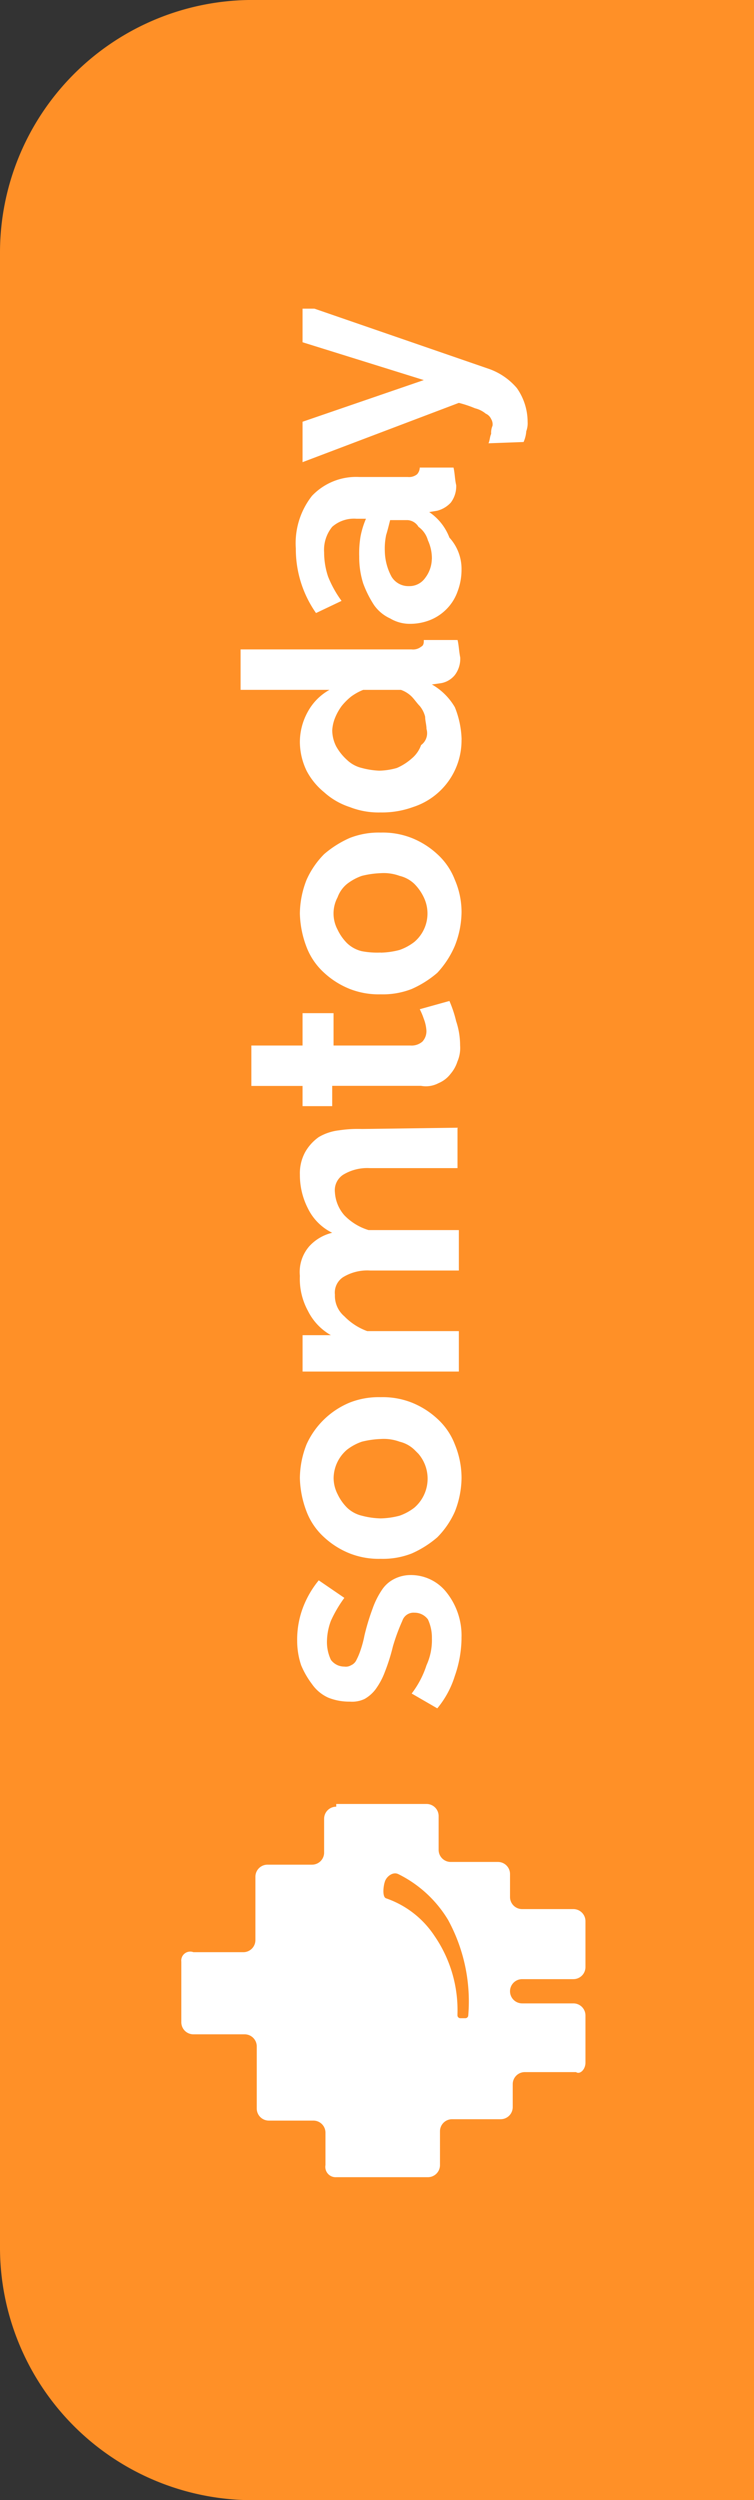 <?xml version="1.0" encoding="UTF-8"?>
<svg xmlns="http://www.w3.org/2000/svg" xmlns:xlink="http://www.w3.org/1999/xlink" width="38" height="126" viewBox="0 0 38 126">
  <rect x="0" y="0" width="38" height="126" fill="#333333" stroke="none"/>
  <defs>
    <clipPath id="clip-path">
      <rect id="Rectangle_782" data-name="Rectangle 782" width="94.446" height="20.556" fill="none"></rect>
    </clipPath>
  </defs>
  <g id="Group_2078" data-name="Group 2078" transform="translate(-1882 -542)">
    <path id="Union_1" data-name="Union 1" d="M0,38V12.527H0A12.736,12.736,0,0,1,12.736,0H113.263A12.736,12.736,0,0,1,126,12.527h0V38Z" transform="translate(1882 668) rotate(-90)" fill="#ff9027"></path>
    <g id="Group_1671" data-name="Group 1671" transform="translate(1890.975 652.002) rotate(-90)">
      <g id="Group_1670" data-name="Group 1670" transform="translate(0 0)" clip-path="url(#clip-path)">
        <path id="Path_3523" data-name="Path 3523" d="M3.531,8.283a5.89,5.89,0,0,1-1.9-.339A4.741,4.741,0,0,1,0,7.061l.747-1.29a4.742,4.742,0,0,0,1.426.747,3.04,3.04,0,0,0,1.358.272,2.169,2.169,0,0,0,.951-.2.836.836,0,0,0,.339-.679A.594.594,0,0,0,4.413,5.3a9.9,9.9,0,0,0-1.29-.475,9.843,9.843,0,0,1-1.29-.407,3.658,3.658,0,0,1-.883-.475,1.83,1.83,0,0,1-.475-.543,1.462,1.462,0,0,1-.136-.747,2.815,2.815,0,0,1,.2-1.086A2,2,0,0,1,1.222.747,4.329,4.329,0,0,1,2.173.2,3.845,3.845,0,0,1,3.395,0a4.564,4.564,0,0,1,1.63.272,4.884,4.884,0,0,1,1.426.815l-.883,1.29A6.447,6.447,0,0,0,4.413,1.7a3.075,3.075,0,0,0-1.086-.2,2.091,2.091,0,0,0-.883.2.836.836,0,0,0-.339.679.509.509,0,0,0,.068.339.53.53,0,0,0,.272.272,3.31,3.31,0,0,0,.475.2,5.508,5.508,0,0,0,.747.2A11.336,11.336,0,0,1,5.024,3.8a4.148,4.148,0,0,1,.951.475,1.6,1.6,0,0,1,.543.611,1.808,1.808,0,0,1,.2.815,2.278,2.278,0,0,1-.883,1.833,3.488,3.488,0,0,1-2.308.747" transform="translate(23.906 6.002)" fill="#fff"></path>
        <path id="Path_3524" data-name="Path 3524" d="M4.074,8.148a4.728,4.728,0,0,1-1.7-.339,4.349,4.349,0,0,1-1.29-.883,5.165,5.165,0,0,1-.815-1.29A3.983,3.983,0,0,1,0,4.074,3.983,3.983,0,0,1,.272,2.512a4.176,4.176,0,0,1,.815-1.29A3.373,3.373,0,0,1,2.376.339,5.037,5.037,0,0,1,4.074,0a4.728,4.728,0,0,1,1.7.339,4.115,4.115,0,0,1,2.1,2.173,3.983,3.983,0,0,1,.272,1.562,3.983,3.983,0,0,1-.272,1.562,4.176,4.176,0,0,1-.815,1.29,3.373,3.373,0,0,1-1.29.883,4.448,4.448,0,0,1-1.7.339M2.037,4.074a4.007,4.007,0,0,0,.136.951,2.635,2.635,0,0,0,.407.747,1.93,1.93,0,0,0,2.716.2l.2-.2a1.619,1.619,0,0,0,.407-.747,2.311,2.311,0,0,0,.136-.951,4.585,4.585,0,0,0-.136-.951A2.635,2.635,0,0,0,5.5,2.376,1.911,1.911,0,0,0,4.074,1.7a1.808,1.808,0,0,0-.815.2,2.439,2.439,0,0,0-.679.475,1.619,1.619,0,0,0-.407.747,4.007,4.007,0,0,0-.136.951" transform="translate(31.442 6.138)" fill="#fff"></path>
        <path id="Path_3525" data-name="Path 3525" d="M12.289,7.957H10.252V3.544a2.335,2.335,0,0,0-.339-1.358.931.931,0,0,0-.883-.407,1.926,1.926,0,0,0-1.154.475,2.841,2.841,0,0,0-.747,1.222V8.025H5.092V3.544a2.335,2.335,0,0,0-.339-1.358.931.931,0,0,0-.883-.407,1.351,1.351,0,0,0-1.086.475,3.067,3.067,0,0,0-.747,1.154V8.025H0V.149H1.833V1.575A2.877,2.877,0,0,1,3.055.421,3.366,3.366,0,0,1,4.821.013,1.981,1.981,0,0,1,6.314.488a2.272,2.272,0,0,1,.679,1.154A2.665,2.665,0,0,1,8.216.421a3.681,3.681,0,0,1,1.7-.407,2.232,2.232,0,0,1,1.154.272,2.349,2.349,0,0,1,.747.679,2.584,2.584,0,0,1,.339,1.018,6.212,6.212,0,0,1,.068,1.154Z" transform="translate(40.88 6.125)" fill="#fff"></path>
        <path id="Path_3526" data-name="Path 3526" d="M5.3,9.981a5.975,5.975,0,0,1-1.018.339,3.845,3.845,0,0,1-1.222.2,1.722,1.722,0,0,1-.815-.136,1.78,1.78,0,0,1-.611-.339,1.479,1.479,0,0,1-.475-.611,1.357,1.357,0,0,1-.136-.883V4.074H0V2.58H1.018V0H3.055V2.58h1.63V4.142H3.055v3.87a.83.83,0,0,0,.2.611.771.771,0,0,0,.543.2,1.983,1.983,0,0,0,.611-.136,3.31,3.31,0,0,0,.475-.2Z" transform="translate(54.256 3.693)" fill="#fff"></path>
        <path id="Path_3527" data-name="Path 3527" d="M4.142,8.148a4.728,4.728,0,0,1-1.7-.339,4.688,4.688,0,0,1-1.358-.883,5.165,5.165,0,0,1-.815-1.29A3.983,3.983,0,0,1,0,4.074,3.983,3.983,0,0,1,.272,2.512a4.176,4.176,0,0,1,.815-1.29A3.373,3.373,0,0,1,2.376.339,5.037,5.037,0,0,1,4.074,0a4.728,4.728,0,0,1,1.7.339,4.349,4.349,0,0,1,1.29.883,5.165,5.165,0,0,1,.815,1.29,3.984,3.984,0,0,1,.272,1.562,3.984,3.984,0,0,1-.272,1.562,4.176,4.176,0,0,1-.815,1.29,3.373,3.373,0,0,1-1.29.883,4.1,4.1,0,0,1-1.63.339M2.1,4.074a4.008,4.008,0,0,0,.136.951,2.635,2.635,0,0,0,.407.747,1.879,1.879,0,0,0,2.241.475,2.439,2.439,0,0,0,.679-.475,1.618,1.618,0,0,0,.407-.747,2.311,2.311,0,0,0,.136-.951,4.585,4.585,0,0,0-.136-.951,2.635,2.635,0,0,0-.407-.747A1.552,1.552,0,0,0,4.889,1.9a1.731,1.731,0,0,0-1.63,0,2.439,2.439,0,0,0-.679.475,1.618,1.618,0,0,0-.407.747,4.175,4.175,0,0,0-.068.951" transform="translate(59.891 6.138)" fill="#fff"></path>
        <path id="Path_3528" data-name="Path 3528" d="M3.666,11.135A3.526,3.526,0,0,1,.272,8.691,4.564,4.564,0,0,1,0,7.061,3.983,3.983,0,0,1,.272,5.5a3.56,3.56,0,0,1,.747-1.29A3.454,3.454,0,0,1,2.1,3.327a3.388,3.388,0,0,1,1.426-.339,3.154,3.154,0,0,1,1.562.407A2.785,2.785,0,0,1,6.179,4.481V0H8.216V8.623a.646.646,0,0,0,.136.475c.068.136.2.136.339.136v1.7c-.272.068-.543.068-.883.136a1.365,1.365,0,0,1-.883-.272,1.155,1.155,0,0,1-.407-.679L6.45,9.641A3.137,3.137,0,0,1,5.3,10.8a4.667,4.667,0,0,1-1.63.339M4.21,9.37c.2,0,.407-.068.611-.068a1.365,1.365,0,0,0,.543-.272c.136-.136.339-.272.475-.407a1.478,1.478,0,0,0,.339-.543v-1.9a2.752,2.752,0,0,0-.339-.611,3.137,3.137,0,0,0-.475-.475,2.752,2.752,0,0,0-.611-.339,1.983,1.983,0,0,0-.611-.136,1.808,1.808,0,0,0-.815.2,2.658,2.658,0,0,0-.679.543,1.618,1.618,0,0,0-.407.747,3.974,3.974,0,0,0-.136.883,3.44,3.44,0,0,0,.136.883,2.8,2.8,0,0,0,.475.747,1.552,1.552,0,0,0,.679.475.742.742,0,0,0,.815.272" transform="translate(69.057 3.15)" fill="#fff"></path>
        <path id="Path_3529" data-name="Path 3529" d="M2.716,8.351a3.075,3.075,0,0,1-1.086-.2A2.4,2.4,0,0,1,.747,7.6,2.441,2.441,0,0,1,.2,6.79,2.724,2.724,0,0,1,0,5.771,1.916,1.916,0,0,1,.272,4.753a2,2,0,0,1,.679-.815,5.413,5.413,0,0,1,1.086-.543,4.378,4.378,0,0,1,1.358-.2,5.139,5.139,0,0,1,1.018.068,4.392,4.392,0,0,1,.883.272V3.055a1.66,1.66,0,0,0-.407-1.222A1.838,1.838,0,0,0,3.6,1.426a3.845,3.845,0,0,0-1.222.2,5.5,5.5,0,0,0-1.222.679L.543,1.018A5.616,5.616,0,0,1,3.8,0,3.863,3.863,0,0,1,6.45.815,3.064,3.064,0,0,1,7.4,3.191V5.635a.646.646,0,0,0,.136.475.519.519,0,0,0,.339.136v1.7c-.272.068-.611.068-.883.136a1.365,1.365,0,0,1-.883-.272A1.409,1.409,0,0,1,5.7,7.129l-.068-.407A2.717,2.717,0,0,1,4.345,7.74a2.341,2.341,0,0,1-1.63.611m.543-1.494a2.169,2.169,0,0,0,.951-.2,1.245,1.245,0,0,0,.679-.475.692.692,0,0,0,.339-.543V4.753c-.272-.068-.543-.136-.747-.2a3.306,3.306,0,0,0-.815-.068,2.808,2.808,0,0,0-1.29.339A.989.989,0,0,0,1.9,5.7a.968.968,0,0,0,.407.815,1.622,1.622,0,0,0,.951.339" transform="translate(78.563 5.934)" fill="#fff"></path>
        <path id="Path_3530" data-name="Path 3530" d="M.951,9.37c.136.068.339.068.475.136a.861.861,0,0,1,.407.068.509.509,0,0,0,.339-.068.53.53,0,0,0,.272-.272,1.364,1.364,0,0,0,.272-.543,5.661,5.661,0,0,0,.272-.815L0,0H2.037l2.1,6.111L6.043,0h1.9L4.685,9.438A3.28,3.28,0,0,1,3.734,10.8a2.971,2.971,0,0,1-1.7.543,1.155,1.155,0,0,1-.475-.068,1.6,1.6,0,0,1-.543-.136Z" transform="translate(86.71 6.273)" fill="#fff"></path>
        <path id="Path_3531" data-name="Path 3531" d="M18.672,7.808a.609.609,0,0,0-.611-.611h-1.7a.609.609,0,0,1-.611-.611V4.345a.609.609,0,0,0-.611-.611H11.95a.609.609,0,0,1-.611-.611V.611A.452.452,0,0,0,10.863,0H7.808A.609.609,0,0,0,7.2.611v2.58a.609.609,0,0,1-.611.611H3.463a.609.609,0,0,0-.611.611V6.654a.609.609,0,0,1-.611.611H.611A.52.52,0,0,0,0,7.808v4.617a.609.609,0,0,0,.611.611h1.7a.609.609,0,0,1,.611.611v2.444a.609.609,0,0,0,.611.611H4.685a.609.609,0,0,1,.611.611v2.58c-.136.2.136.475.475.475H8.148a.609.609,0,0,0,.611-.611v-2.58a.611.611,0,0,1,1.222,0v2.58a.609.609,0,0,0,.611.611H12.9a.609.609,0,0,0,.611-.611v-2.58a.609.609,0,0,1,.611-.611h1.154a.609.609,0,0,0,.611-.611V13.579a.609.609,0,0,1,.611-.611h1.7a.609.609,0,0,0,.611-.611V7.808Zm-3.395,3.123a6.063,6.063,0,0,1-2.308,2.512,8.583,8.583,0,0,1-4.821,1.018.146.146,0,0,1-.136-.136v-.272a.146.146,0,0,1,.136-.136h.068a6.6,6.6,0,0,0,3.938-1.154,4.79,4.79,0,0,0,1.9-2.444c.068-.2.611-.136.815-.068.272.068.543.407.407.679" transform="translate(0.278 0.163)" fill="#fff"></path>
      </g>
    </g>
  </g>
</svg>
